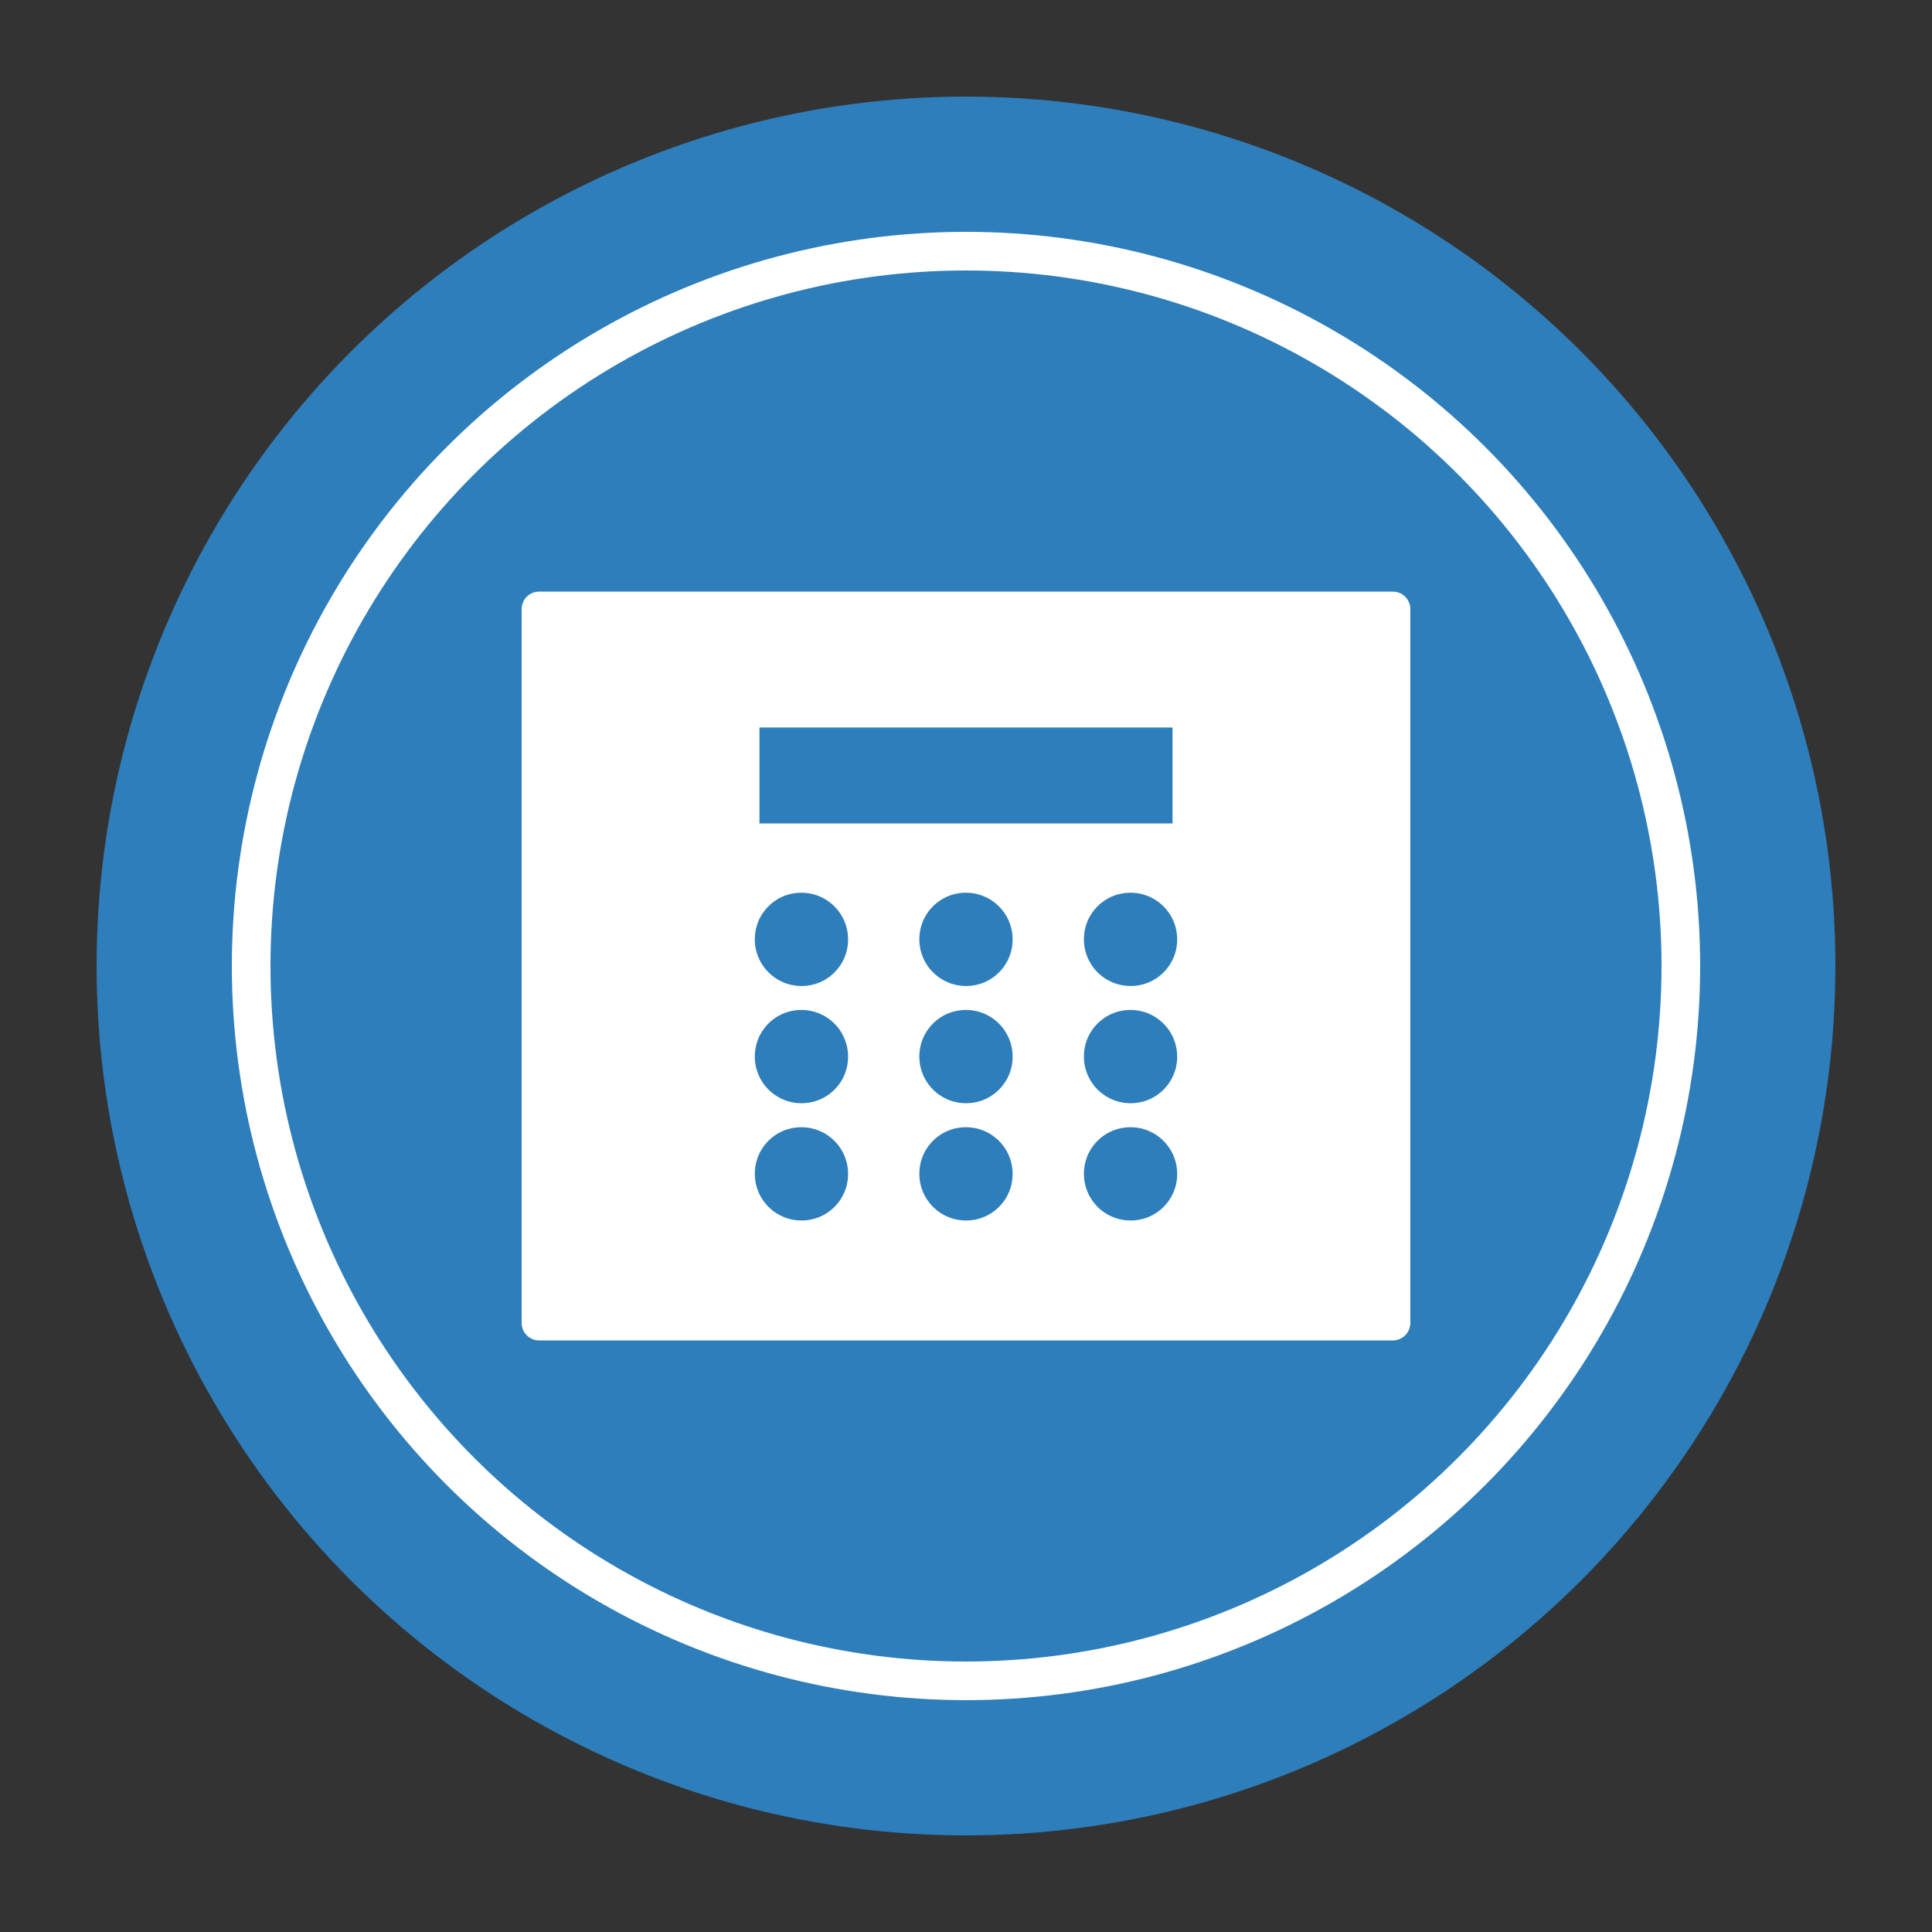 <?xml version="1.0" encoding="UTF-8"?><svg id="Layer_1" xmlns="http://www.w3.org/2000/svg" viewBox="0 0 500 500"><rect x="0" y="0" width="500" height="500" fill="#333333" stroke="none"/><defs><style>.cls-1{fill:none;stroke:#fff;stroke-miterlimit:10;stroke-width:10px;}.cls-2{fill:#fff;}.cls-3{fill:#2d7ebb;}</style></defs><circle class="cls-3" cx="250" cy="250" r="225"/><circle class="cls-1" cx="250" cy="250" r="185"/><path class="cls-2" d="M135,157.62v184.77c0,2.49,2.02,4.51,4.51,4.51h220.97c2.49,0,4.51-2.02,4.51-4.51v-184.77c0-2.49-2.02-4.51-4.51-4.51h-220.97c-2.49,0-4.51,2.02-4.51,4.51ZM196.55,188.28h106.9v24.83h-106.9v-24.83ZM209.78,315.64c-8.5,1.61-15.82-5.7-14.21-14.21.9-4.75,4.73-8.58,9.48-9.48,8.5-1.61,15.82,5.7,14.21,14.21-.9,4.75-4.73,8.58-9.48,9.48ZM209.78,285.29c-8.5,1.61-15.82-5.7-14.21-14.21.9-4.75,4.73-8.58,9.48-9.48,8.5-1.61,15.82,5.7,14.21,14.21-.9,4.75-4.73,8.58-9.48,9.48ZM209.78,254.95c-8.5,1.61-15.82-5.7-14.21-14.21.9-4.75,4.73-8.58,9.48-9.48,8.5-1.61,15.82,5.7,14.21,14.21-.9,4.75-4.73,8.58-9.48,9.48ZM252.36,315.64c-8.5,1.61-15.82-5.7-14.21-14.21.9-4.75,4.73-8.58,9.48-9.48,8.5-1.61,15.82,5.7,14.21,14.21-.9,4.75-4.73,8.58-9.48,9.48ZM252.36,285.29c-8.5,1.61-15.82-5.7-14.21-14.21.9-4.75,4.73-8.58,9.48-9.48,8.5-1.61,15.82,5.7,14.21,14.21-.9,4.75-4.73,8.58-9.48,9.48ZM252.36,254.95c-8.5,1.61-15.82-5.7-14.21-14.21.9-4.75,4.73-8.58,9.48-9.48,8.5-1.61,15.82,5.7,14.21,14.21-.9,4.75-4.73,8.58-9.48,9.48ZM294.95,315.64c-8.5,1.61-15.82-5.7-14.21-14.21.9-4.75,4.73-8.58,9.48-9.48,8.5-1.61,15.82,5.7,14.21,14.21-.9,4.75-4.73,8.58-9.48,9.48ZM294.95,285.29c-8.5,1.61-15.82-5.7-14.21-14.21.9-4.75,4.73-8.58,9.48-9.48,8.5-1.61,15.82,5.7,14.21,14.21-.9,4.75-4.73,8.58-9.48,9.48ZM294.95,254.95c-8.5,1.61-15.82-5.7-14.21-14.21.9-4.75,4.73-8.58,9.48-9.48,8.5-1.61,15.82,5.7,14.21,14.21-.9,4.75-4.73,8.58-9.48,9.48Z"/></svg>